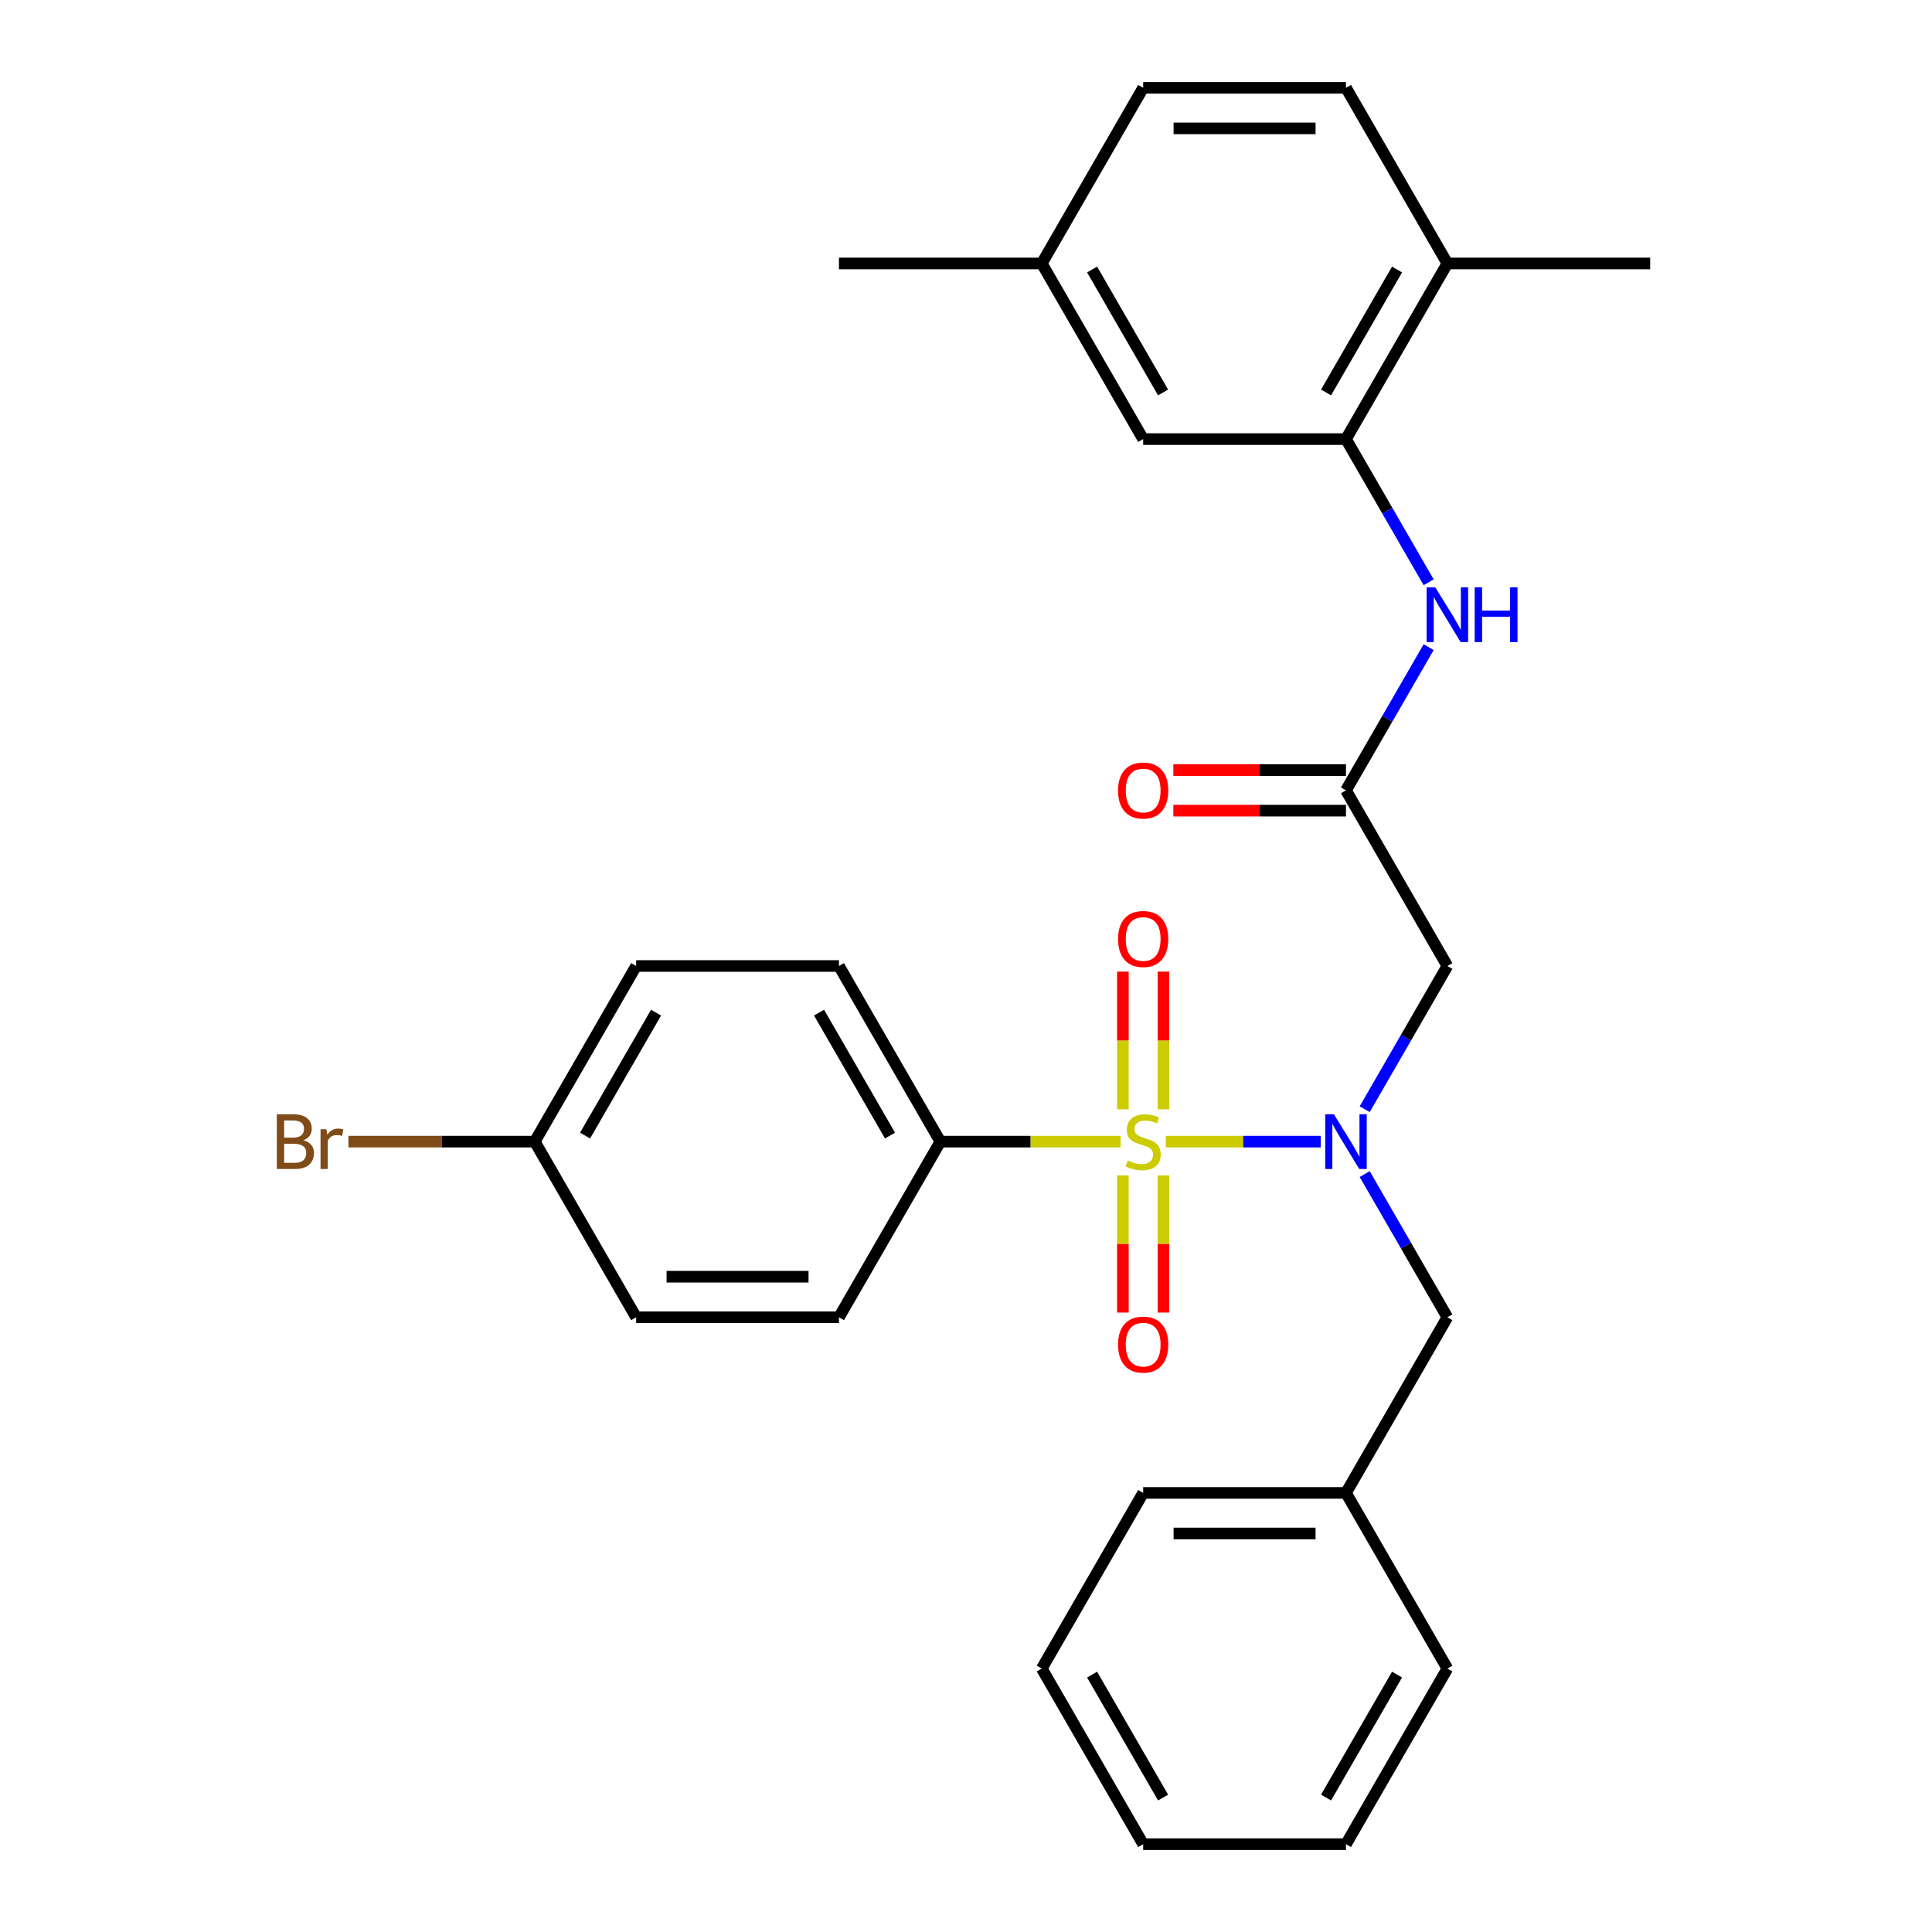 <?xml version='1.0' encoding='iso-8859-1'?>
<svg version='1.1' baseProfile='full'
              xmlns='http://www.w3.org/2000/svg'
                      xmlns:rdkit='http://www.rdkit.org/xml'
                      xmlns:xlink='http://www.w3.org/1999/xlink'
                  xml:space='preserve'
width='1000px' height='1000px' viewBox='0 0 1000 1000'>
<!-- END OF HEADER -->
<rect style='opacity:1.0;fill:#FFFFFF;stroke:none' width='1000' height='1000' x='0' y='0'> </rect>
<path class='bond-0' d='M 603.407,590.909 L 643.505,590.909' style='fill:none;fill-rule:evenodd;stroke:#CCCC00;stroke-width:6px;stroke-linecap:butt;stroke-linejoin:miter;stroke-opacity:1' />
<path class='bond-0' d='M 643.505,590.909 L 683.603,590.909' style='fill:none;fill-rule:evenodd;stroke:#0000FF;stroke-width:6px;stroke-linecap:butt;stroke-linejoin:miter;stroke-opacity:1' />
<path class='bond-5' d='M 579.998,590.909 L 533.364,590.909' style='fill:none;fill-rule:evenodd;stroke:#CCCC00;stroke-width:6px;stroke-linecap:butt;stroke-linejoin:miter;stroke-opacity:1' />
<path class='bond-5' d='M 533.364,590.909 L 486.73,590.909' style='fill:none;fill-rule:evenodd;stroke:#000000;stroke-width:6px;stroke-linecap:butt;stroke-linejoin:miter;stroke-opacity:1' />
<path class='bond-6' d='M 602.2,574.165 L 602.2,538.533' style='fill:none;fill-rule:evenodd;stroke:#CCCC00;stroke-width:6px;stroke-linecap:butt;stroke-linejoin:miter;stroke-opacity:1' />
<path class='bond-6' d='M 602.2,538.533 L 602.2,502.902' style='fill:none;fill-rule:evenodd;stroke:#FF0000;stroke-width:6px;stroke-linecap:butt;stroke-linejoin:miter;stroke-opacity:1' />
<path class='bond-6' d='M 581.205,574.165 L 581.205,538.533' style='fill:none;fill-rule:evenodd;stroke:#CCCC00;stroke-width:6px;stroke-linecap:butt;stroke-linejoin:miter;stroke-opacity:1' />
<path class='bond-6' d='M 581.205,538.533 L 581.205,502.902' style='fill:none;fill-rule:evenodd;stroke:#FF0000;stroke-width:6px;stroke-linecap:butt;stroke-linejoin:miter;stroke-opacity:1' />
<path class='bond-7' d='M 581.205,608.413 L 581.205,643.894' style='fill:none;fill-rule:evenodd;stroke:#CCCC00;stroke-width:6px;stroke-linecap:butt;stroke-linejoin:miter;stroke-opacity:1' />
<path class='bond-7' d='M 581.205,643.894 L 581.205,679.375' style='fill:none;fill-rule:evenodd;stroke:#FF0000;stroke-width:6px;stroke-linecap:butt;stroke-linejoin:miter;stroke-opacity:1' />
<path class='bond-7' d='M 602.2,608.413 L 602.2,643.894' style='fill:none;fill-rule:evenodd;stroke:#CCCC00;stroke-width:6px;stroke-linecap:butt;stroke-linejoin:miter;stroke-opacity:1' />
<path class='bond-7' d='M 602.2,643.894 L 602.2,679.375' style='fill:none;fill-rule:evenodd;stroke:#FF0000;stroke-width:6px;stroke-linecap:butt;stroke-linejoin:miter;stroke-opacity:1' />
<path class='bond-1' d='M 706.366,574.125 L 727.763,537.062' style='fill:none;fill-rule:evenodd;stroke:#0000FF;stroke-width:6px;stroke-linecap:butt;stroke-linejoin:miter;stroke-opacity:1' />
<path class='bond-1' d='M 727.763,537.062 L 749.161,500' style='fill:none;fill-rule:evenodd;stroke:#000000;stroke-width:6px;stroke-linecap:butt;stroke-linejoin:miter;stroke-opacity:1' />
<path class='bond-8' d='M 706.366,607.693 L 727.763,644.756' style='fill:none;fill-rule:evenodd;stroke:#0000FF;stroke-width:6px;stroke-linecap:butt;stroke-linejoin:miter;stroke-opacity:1' />
<path class='bond-8' d='M 727.763,644.756 L 749.161,681.818' style='fill:none;fill-rule:evenodd;stroke:#000000;stroke-width:6px;stroke-linecap:butt;stroke-linejoin:miter;stroke-opacity:1' />
<path class='bond-2' d='M 749.161,500 L 696.675,409.091' style='fill:none;fill-rule:evenodd;stroke:#000000;stroke-width:6px;stroke-linecap:butt;stroke-linejoin:miter;stroke-opacity:1' />
<path class='bond-4' d='M 696.675,409.091 L 718.073,372.029' style='fill:none;fill-rule:evenodd;stroke:#000000;stroke-width:6px;stroke-linecap:butt;stroke-linejoin:miter;stroke-opacity:1' />
<path class='bond-4' d='M 718.073,372.029 L 739.471,334.966' style='fill:none;fill-rule:evenodd;stroke:#0000FF;stroke-width:6px;stroke-linecap:butt;stroke-linejoin:miter;stroke-opacity:1' />
<path class='bond-11' d='M 696.675,398.594 L 652.001,398.594' style='fill:none;fill-rule:evenodd;stroke:#000000;stroke-width:6px;stroke-linecap:butt;stroke-linejoin:miter;stroke-opacity:1' />
<path class='bond-11' d='M 652.001,398.594 L 607.327,398.594' style='fill:none;fill-rule:evenodd;stroke:#FF0000;stroke-width:6px;stroke-linecap:butt;stroke-linejoin:miter;stroke-opacity:1' />
<path class='bond-11' d='M 696.675,419.588 L 652.001,419.588' style='fill:none;fill-rule:evenodd;stroke:#000000;stroke-width:6px;stroke-linecap:butt;stroke-linejoin:miter;stroke-opacity:1' />
<path class='bond-11' d='M 652.001,419.588 L 607.327,419.588' style='fill:none;fill-rule:evenodd;stroke:#FF0000;stroke-width:6px;stroke-linecap:butt;stroke-linejoin:miter;stroke-opacity:1' />
<path class='bond-3' d='M 696.675,227.273 L 718.073,264.335' style='fill:none;fill-rule:evenodd;stroke:#000000;stroke-width:6px;stroke-linecap:butt;stroke-linejoin:miter;stroke-opacity:1' />
<path class='bond-3' d='M 718.073,264.335 L 739.471,301.397' style='fill:none;fill-rule:evenodd;stroke:#0000FF;stroke-width:6px;stroke-linecap:butt;stroke-linejoin:miter;stroke-opacity:1' />
<path class='bond-9' d='M 696.675,227.273 L 749.161,136.364' style='fill:none;fill-rule:evenodd;stroke:#000000;stroke-width:6px;stroke-linecap:butt;stroke-linejoin:miter;stroke-opacity:1' />
<path class='bond-9' d='M 686.366,203.139 L 723.107,139.503' style='fill:none;fill-rule:evenodd;stroke:#000000;stroke-width:6px;stroke-linecap:butt;stroke-linejoin:miter;stroke-opacity:1' />
<path class='bond-10' d='M 696.675,227.273 L 591.702,227.273' style='fill:none;fill-rule:evenodd;stroke:#000000;stroke-width:6px;stroke-linecap:butt;stroke-linejoin:miter;stroke-opacity:1' />
<path class='bond-12' d='M 486.73,590.909 L 434.243,500' style='fill:none;fill-rule:evenodd;stroke:#000000;stroke-width:6px;stroke-linecap:butt;stroke-linejoin:miter;stroke-opacity:1' />
<path class='bond-12' d='M 460.675,587.77 L 423.934,524.134' style='fill:none;fill-rule:evenodd;stroke:#000000;stroke-width:6px;stroke-linecap:butt;stroke-linejoin:miter;stroke-opacity:1' />
<path class='bond-13' d='M 486.73,590.909 L 434.243,681.818' style='fill:none;fill-rule:evenodd;stroke:#000000;stroke-width:6px;stroke-linecap:butt;stroke-linejoin:miter;stroke-opacity:1' />
<path class='bond-17' d='M 749.161,681.818 L 696.675,772.727' style='fill:none;fill-rule:evenodd;stroke:#000000;stroke-width:6px;stroke-linecap:butt;stroke-linejoin:miter;stroke-opacity:1' />
<path class='bond-14' d='M 749.161,136.364 L 696.675,45.455' style='fill:none;fill-rule:evenodd;stroke:#000000;stroke-width:6px;stroke-linecap:butt;stroke-linejoin:miter;stroke-opacity:1' />
<path class='bond-22' d='M 749.161,136.364 L 854.134,136.364' style='fill:none;fill-rule:evenodd;stroke:#000000;stroke-width:6px;stroke-linecap:butt;stroke-linejoin:miter;stroke-opacity:1' />
<path class='bond-15' d='M 591.702,227.273 L 539.216,136.364' style='fill:none;fill-rule:evenodd;stroke:#000000;stroke-width:6px;stroke-linecap:butt;stroke-linejoin:miter;stroke-opacity:1' />
<path class='bond-15' d='M 602.011,203.139 L 565.271,139.503' style='fill:none;fill-rule:evenodd;stroke:#000000;stroke-width:6px;stroke-linecap:butt;stroke-linejoin:miter;stroke-opacity:1' />
<path class='bond-18' d='M 434.243,500 L 329.27,500' style='fill:none;fill-rule:evenodd;stroke:#000000;stroke-width:6px;stroke-linecap:butt;stroke-linejoin:miter;stroke-opacity:1' />
<path class='bond-19' d='M 434.243,681.818 L 329.27,681.818' style='fill:none;fill-rule:evenodd;stroke:#000000;stroke-width:6px;stroke-linecap:butt;stroke-linejoin:miter;stroke-opacity:1' />
<path class='bond-19' d='M 418.497,660.824 L 345.016,660.824' style='fill:none;fill-rule:evenodd;stroke:#000000;stroke-width:6px;stroke-linecap:butt;stroke-linejoin:miter;stroke-opacity:1' />
<path class='bond-31' d='M 696.675,45.455 L 591.702,45.455' style='fill:none;fill-rule:evenodd;stroke:#000000;stroke-width:6px;stroke-linecap:butt;stroke-linejoin:miter;stroke-opacity:1' />
<path class='bond-31' d='M 680.929,66.449 L 607.448,66.449' style='fill:none;fill-rule:evenodd;stroke:#000000;stroke-width:6px;stroke-linecap:butt;stroke-linejoin:miter;stroke-opacity:1' />
<path class='bond-20' d='M 539.216,136.364 L 591.702,45.455' style='fill:none;fill-rule:evenodd;stroke:#000000;stroke-width:6px;stroke-linecap:butt;stroke-linejoin:miter;stroke-opacity:1' />
<path class='bond-23' d='M 539.216,136.364 L 434.243,136.364' style='fill:none;fill-rule:evenodd;stroke:#000000;stroke-width:6px;stroke-linecap:butt;stroke-linejoin:miter;stroke-opacity:1' />
<path class='bond-16' d='M 276.784,590.909 L 329.27,681.818' style='fill:none;fill-rule:evenodd;stroke:#000000;stroke-width:6px;stroke-linecap:butt;stroke-linejoin:miter;stroke-opacity:1' />
<path class='bond-21' d='M 276.784,590.909 L 228.56,590.909' style='fill:none;fill-rule:evenodd;stroke:#000000;stroke-width:6px;stroke-linecap:butt;stroke-linejoin:miter;stroke-opacity:1' />
<path class='bond-21' d='M 228.56,590.909 L 180.336,590.909' style='fill:none;fill-rule:evenodd;stroke:#7F4C19;stroke-width:6px;stroke-linecap:butt;stroke-linejoin:miter;stroke-opacity:1' />
<path class='bond-29' d='M 276.784,590.909 L 329.27,500' style='fill:none;fill-rule:evenodd;stroke:#000000;stroke-width:6px;stroke-linecap:butt;stroke-linejoin:miter;stroke-opacity:1' />
<path class='bond-29' d='M 302.839,587.77 L 339.579,524.134' style='fill:none;fill-rule:evenodd;stroke:#000000;stroke-width:6px;stroke-linecap:butt;stroke-linejoin:miter;stroke-opacity:1' />
<path class='bond-24' d='M 696.675,772.727 L 591.702,772.727' style='fill:none;fill-rule:evenodd;stroke:#000000;stroke-width:6px;stroke-linecap:butt;stroke-linejoin:miter;stroke-opacity:1' />
<path class='bond-24' d='M 680.929,793.722 L 607.448,793.722' style='fill:none;fill-rule:evenodd;stroke:#000000;stroke-width:6px;stroke-linecap:butt;stroke-linejoin:miter;stroke-opacity:1' />
<path class='bond-25' d='M 696.675,772.727 L 749.161,863.636' style='fill:none;fill-rule:evenodd;stroke:#000000;stroke-width:6px;stroke-linecap:butt;stroke-linejoin:miter;stroke-opacity:1' />
<path class='bond-27' d='M 591.702,772.727 L 539.216,863.636' style='fill:none;fill-rule:evenodd;stroke:#000000;stroke-width:6px;stroke-linecap:butt;stroke-linejoin:miter;stroke-opacity:1' />
<path class='bond-26' d='M 749.161,863.636 L 696.675,954.545' style='fill:none;fill-rule:evenodd;stroke:#000000;stroke-width:6px;stroke-linecap:butt;stroke-linejoin:miter;stroke-opacity:1' />
<path class='bond-26' d='M 723.107,866.775 L 686.366,930.412' style='fill:none;fill-rule:evenodd;stroke:#000000;stroke-width:6px;stroke-linecap:butt;stroke-linejoin:miter;stroke-opacity:1' />
<path class='bond-28' d='M 696.675,954.545 L 591.702,954.545' style='fill:none;fill-rule:evenodd;stroke:#000000;stroke-width:6px;stroke-linecap:butt;stroke-linejoin:miter;stroke-opacity:1' />
<path class='bond-30' d='M 539.216,863.636 L 591.702,954.545' style='fill:none;fill-rule:evenodd;stroke:#000000;stroke-width:6px;stroke-linecap:butt;stroke-linejoin:miter;stroke-opacity:1' />
<path class='bond-30' d='M 565.271,866.775 L 602.011,930.412' style='fill:none;fill-rule:evenodd;stroke:#000000;stroke-width:6px;stroke-linecap:butt;stroke-linejoin:miter;stroke-opacity:1' />
<path  class='atom-0' d='M 583.702 600.629
Q 584.022 600.749, 585.342 601.309
Q 586.662 601.869, 588.102 602.229
Q 589.582 602.549, 591.022 602.549
Q 593.702 602.549, 595.262 601.269
Q 596.822 599.949, 596.822 597.669
Q 596.822 596.109, 596.022 595.149
Q 595.262 594.189, 594.062 593.669
Q 592.862 593.149, 590.862 592.549
Q 588.342 591.789, 586.822 591.069
Q 585.342 590.349, 584.262 588.829
Q 583.222 587.309, 583.222 584.749
Q 583.222 581.189, 585.622 578.989
Q 588.062 576.789, 592.862 576.789
Q 596.142 576.789, 599.862 578.349
L 598.942 581.429
Q 595.542 580.029, 592.982 580.029
Q 590.222 580.029, 588.702 581.189
Q 587.182 582.309, 587.222 584.269
Q 587.222 585.789, 587.982 586.709
Q 588.782 587.629, 589.902 588.149
Q 591.062 588.669, 592.982 589.269
Q 595.542 590.069, 597.062 590.869
Q 598.582 591.669, 599.662 593.309
Q 600.782 594.909, 600.782 597.669
Q 600.782 601.589, 598.142 603.709
Q 595.542 605.789, 591.182 605.789
Q 588.662 605.789, 586.742 605.229
Q 584.862 604.709, 582.622 603.789
L 583.702 600.629
' fill='#CCCC00'/>
<path  class='atom-1' d='M 690.415 576.749
L 699.695 591.749
Q 700.615 593.229, 702.095 595.909
Q 703.575 598.589, 703.655 598.749
L 703.655 576.749
L 707.415 576.749
L 707.415 605.069
L 703.535 605.069
L 693.575 588.669
Q 692.415 586.749, 691.175 584.549
Q 689.975 582.349, 689.615 581.669
L 689.615 605.069
L 685.935 605.069
L 685.935 576.749
L 690.415 576.749
' fill='#0000FF'/>
<path  class='atom-5' d='M 742.901 304.022
L 752.181 319.022
Q 753.101 320.502, 754.581 323.182
Q 756.061 325.862, 756.141 326.022
L 756.141 304.022
L 759.901 304.022
L 759.901 332.342
L 756.021 332.342
L 746.061 315.942
Q 744.901 314.022, 743.661 311.822
Q 742.461 309.622, 742.101 308.942
L 742.101 332.342
L 738.421 332.342
L 738.421 304.022
L 742.901 304.022
' fill='#0000FF'/>
<path  class='atom-5' d='M 763.301 304.022
L 767.141 304.022
L 767.141 316.062
L 781.621 316.062
L 781.621 304.022
L 785.461 304.022
L 785.461 332.342
L 781.621 332.342
L 781.621 319.262
L 767.141 319.262
L 767.141 332.342
L 763.301 332.342
L 763.301 304.022
' fill='#0000FF'/>
<path  class='atom-7' d='M 578.702 486.016
Q 578.702 479.216, 582.062 475.416
Q 585.422 471.616, 591.702 471.616
Q 597.982 471.616, 601.342 475.416
Q 604.702 479.216, 604.702 486.016
Q 604.702 492.896, 601.302 496.816
Q 597.902 500.696, 591.702 500.696
Q 585.462 500.696, 582.062 496.816
Q 578.702 492.936, 578.702 486.016
M 591.702 497.496
Q 596.022 497.496, 598.342 494.616
Q 600.702 491.696, 600.702 486.016
Q 600.702 480.456, 598.342 477.656
Q 596.022 474.816, 591.702 474.816
Q 587.382 474.816, 585.022 477.616
Q 582.702 480.416, 582.702 486.016
Q 582.702 491.736, 585.022 494.616
Q 587.382 497.496, 591.702 497.496
' fill='#FF0000'/>
<path  class='atom-8' d='M 578.702 695.962
Q 578.702 689.162, 582.062 685.362
Q 585.422 681.562, 591.702 681.562
Q 597.982 681.562, 601.342 685.362
Q 604.702 689.162, 604.702 695.962
Q 604.702 702.842, 601.302 706.762
Q 597.902 710.642, 591.702 710.642
Q 585.462 710.642, 582.062 706.762
Q 578.702 702.882, 578.702 695.962
M 591.702 707.442
Q 596.022 707.442, 598.342 704.562
Q 600.702 701.642, 600.702 695.962
Q 600.702 690.402, 598.342 687.602
Q 596.022 684.762, 591.702 684.762
Q 587.382 684.762, 585.022 687.562
Q 582.702 690.362, 582.702 695.962
Q 582.702 701.682, 585.022 704.562
Q 587.382 707.442, 591.702 707.442
' fill='#FF0000'/>
<path  class='atom-12' d='M 578.702 409.171
Q 578.702 402.371, 582.062 398.571
Q 585.422 394.771, 591.702 394.771
Q 597.982 394.771, 601.342 398.571
Q 604.702 402.371, 604.702 409.171
Q 604.702 416.051, 601.302 419.971
Q 597.902 423.851, 591.702 423.851
Q 585.462 423.851, 582.062 419.971
Q 578.702 416.091, 578.702 409.171
M 591.702 420.651
Q 596.022 420.651, 598.342 417.771
Q 600.702 414.851, 600.702 409.171
Q 600.702 403.611, 598.342 400.811
Q 596.022 397.971, 591.702 397.971
Q 587.382 397.971, 585.022 400.771
Q 582.702 403.571, 582.702 409.171
Q 582.702 414.891, 585.022 417.771
Q 587.382 420.651, 591.702 420.651
' fill='#FF0000'/>
<path  class='atom-22' d='M 157.031 590.189
Q 159.751 590.949, 161.111 592.629
Q 162.511 594.269, 162.511 596.709
Q 162.511 600.629, 159.991 602.869
Q 157.511 605.069, 152.791 605.069
L 143.271 605.069
L 143.271 576.749
L 151.631 576.749
Q 156.471 576.749, 158.911 578.709
Q 161.351 580.669, 161.351 584.269
Q 161.351 588.549, 157.031 590.189
M 147.071 579.949
L 147.071 588.829
L 151.631 588.829
Q 154.431 588.829, 155.871 587.709
Q 157.351 586.549, 157.351 584.269
Q 157.351 579.949, 151.631 579.949
L 147.071 579.949
M 152.791 601.869
Q 155.551 601.869, 157.031 600.549
Q 158.511 599.229, 158.511 596.709
Q 158.511 594.389, 156.871 593.229
Q 155.271 592.029, 152.191 592.029
L 147.071 592.029
L 147.071 601.869
L 152.791 601.869
' fill='#7F4C19'/>
<path  class='atom-22' d='M 168.951 584.509
L 169.391 587.349
Q 171.551 584.149, 175.071 584.149
Q 176.191 584.149, 177.711 584.549
L 177.111 587.909
Q 175.391 587.509, 174.431 587.509
Q 172.751 587.509, 171.631 588.189
Q 170.551 588.829, 169.671 590.389
L 169.671 605.069
L 165.911 605.069
L 165.911 584.509
L 168.951 584.509
' fill='#7F4C19'/>
</svg>
